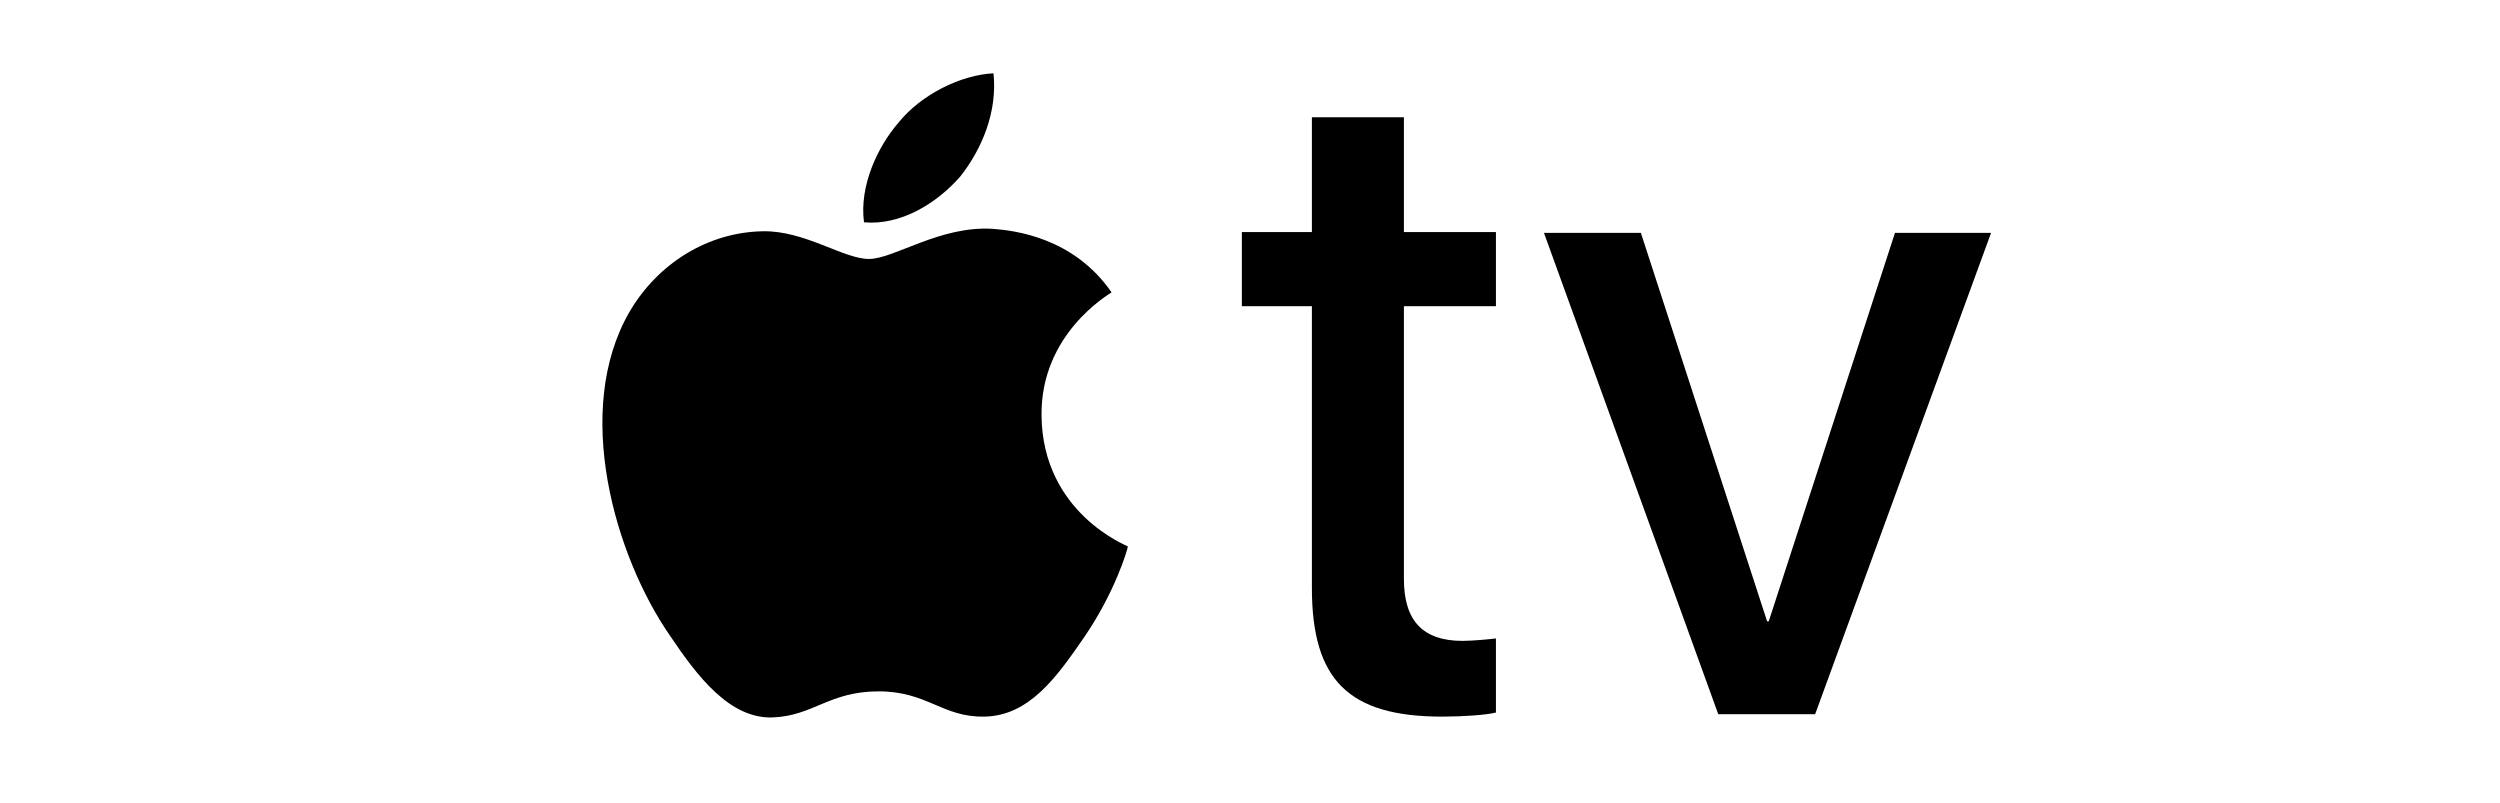 <?xml version="1.0" encoding="UTF-8"?> <!-- Generator: Adobe Illustrator 28.1.0, SVG Export Plug-In . SVG Version: 6.00 Build 0) --> <svg xmlns="http://www.w3.org/2000/svg" xmlns:xlink="http://www.w3.org/1999/xlink" version="1.1" id="Layer_1" x="0px" y="0px" viewBox="0 0 307 98.6" style="enable-background:new 0 0 307 98.6;" xml:space="preserve"> <g> <g> <path d="M117.9,21.7c2.7-3.4,4.6-8,4.1-12.7c-4,0.2-8.9,2.6-11.7,6.1c-2.5,2.9-4.8,7.7-4.2,12.2C110.6,27.7,115,25,117.9,21.7"></path> <path d="M121.9,28.1c-6.5-0.4-12.1,3.7-15.2,3.7c-3.1,0-7.9-3.5-13-3.4c-6.7,0.1-12.9,3.9-16.4,9.9c-7,12.1-1.8,30,5,39.8 c3.3,4.9,7.3,10.2,12.6,10c5-0.2,6.9-3.2,13-3.2c6,0,7.8,3.2,13,3.1c5.5-0.1,8.9-4.9,12.2-9.7c3.8-5.5,5.4-10.9,5.4-11.2 c-0.1-0.1-10.5-4.1-10.6-16.1c-0.1-10,8.2-14.8,8.6-15.1C131.8,29.1,124.5,28.3,121.9,28.1"></path> </g> <g> <path d="M172.4,14.4v14.1h11.3v9.1h-11.3v33.5c0,5.1,2.3,7.6,7.2,7.6c1.2,0,3.3-0.2,4.1-0.3v9.1c-1.2,0.3-4,0.5-6.6,0.5 c-11.5,0-16-4.5-16-15.8V37.6h-8.6v-9.1h8.6V14.4H172.4z"></path> <path d="M222.9,87.7h-11.9l-21.4-59.1h11.9l15.5,47.7h0.2l15.5-47.7h11.8L222.9,87.7z"></path> </g> </g> </svg> 
